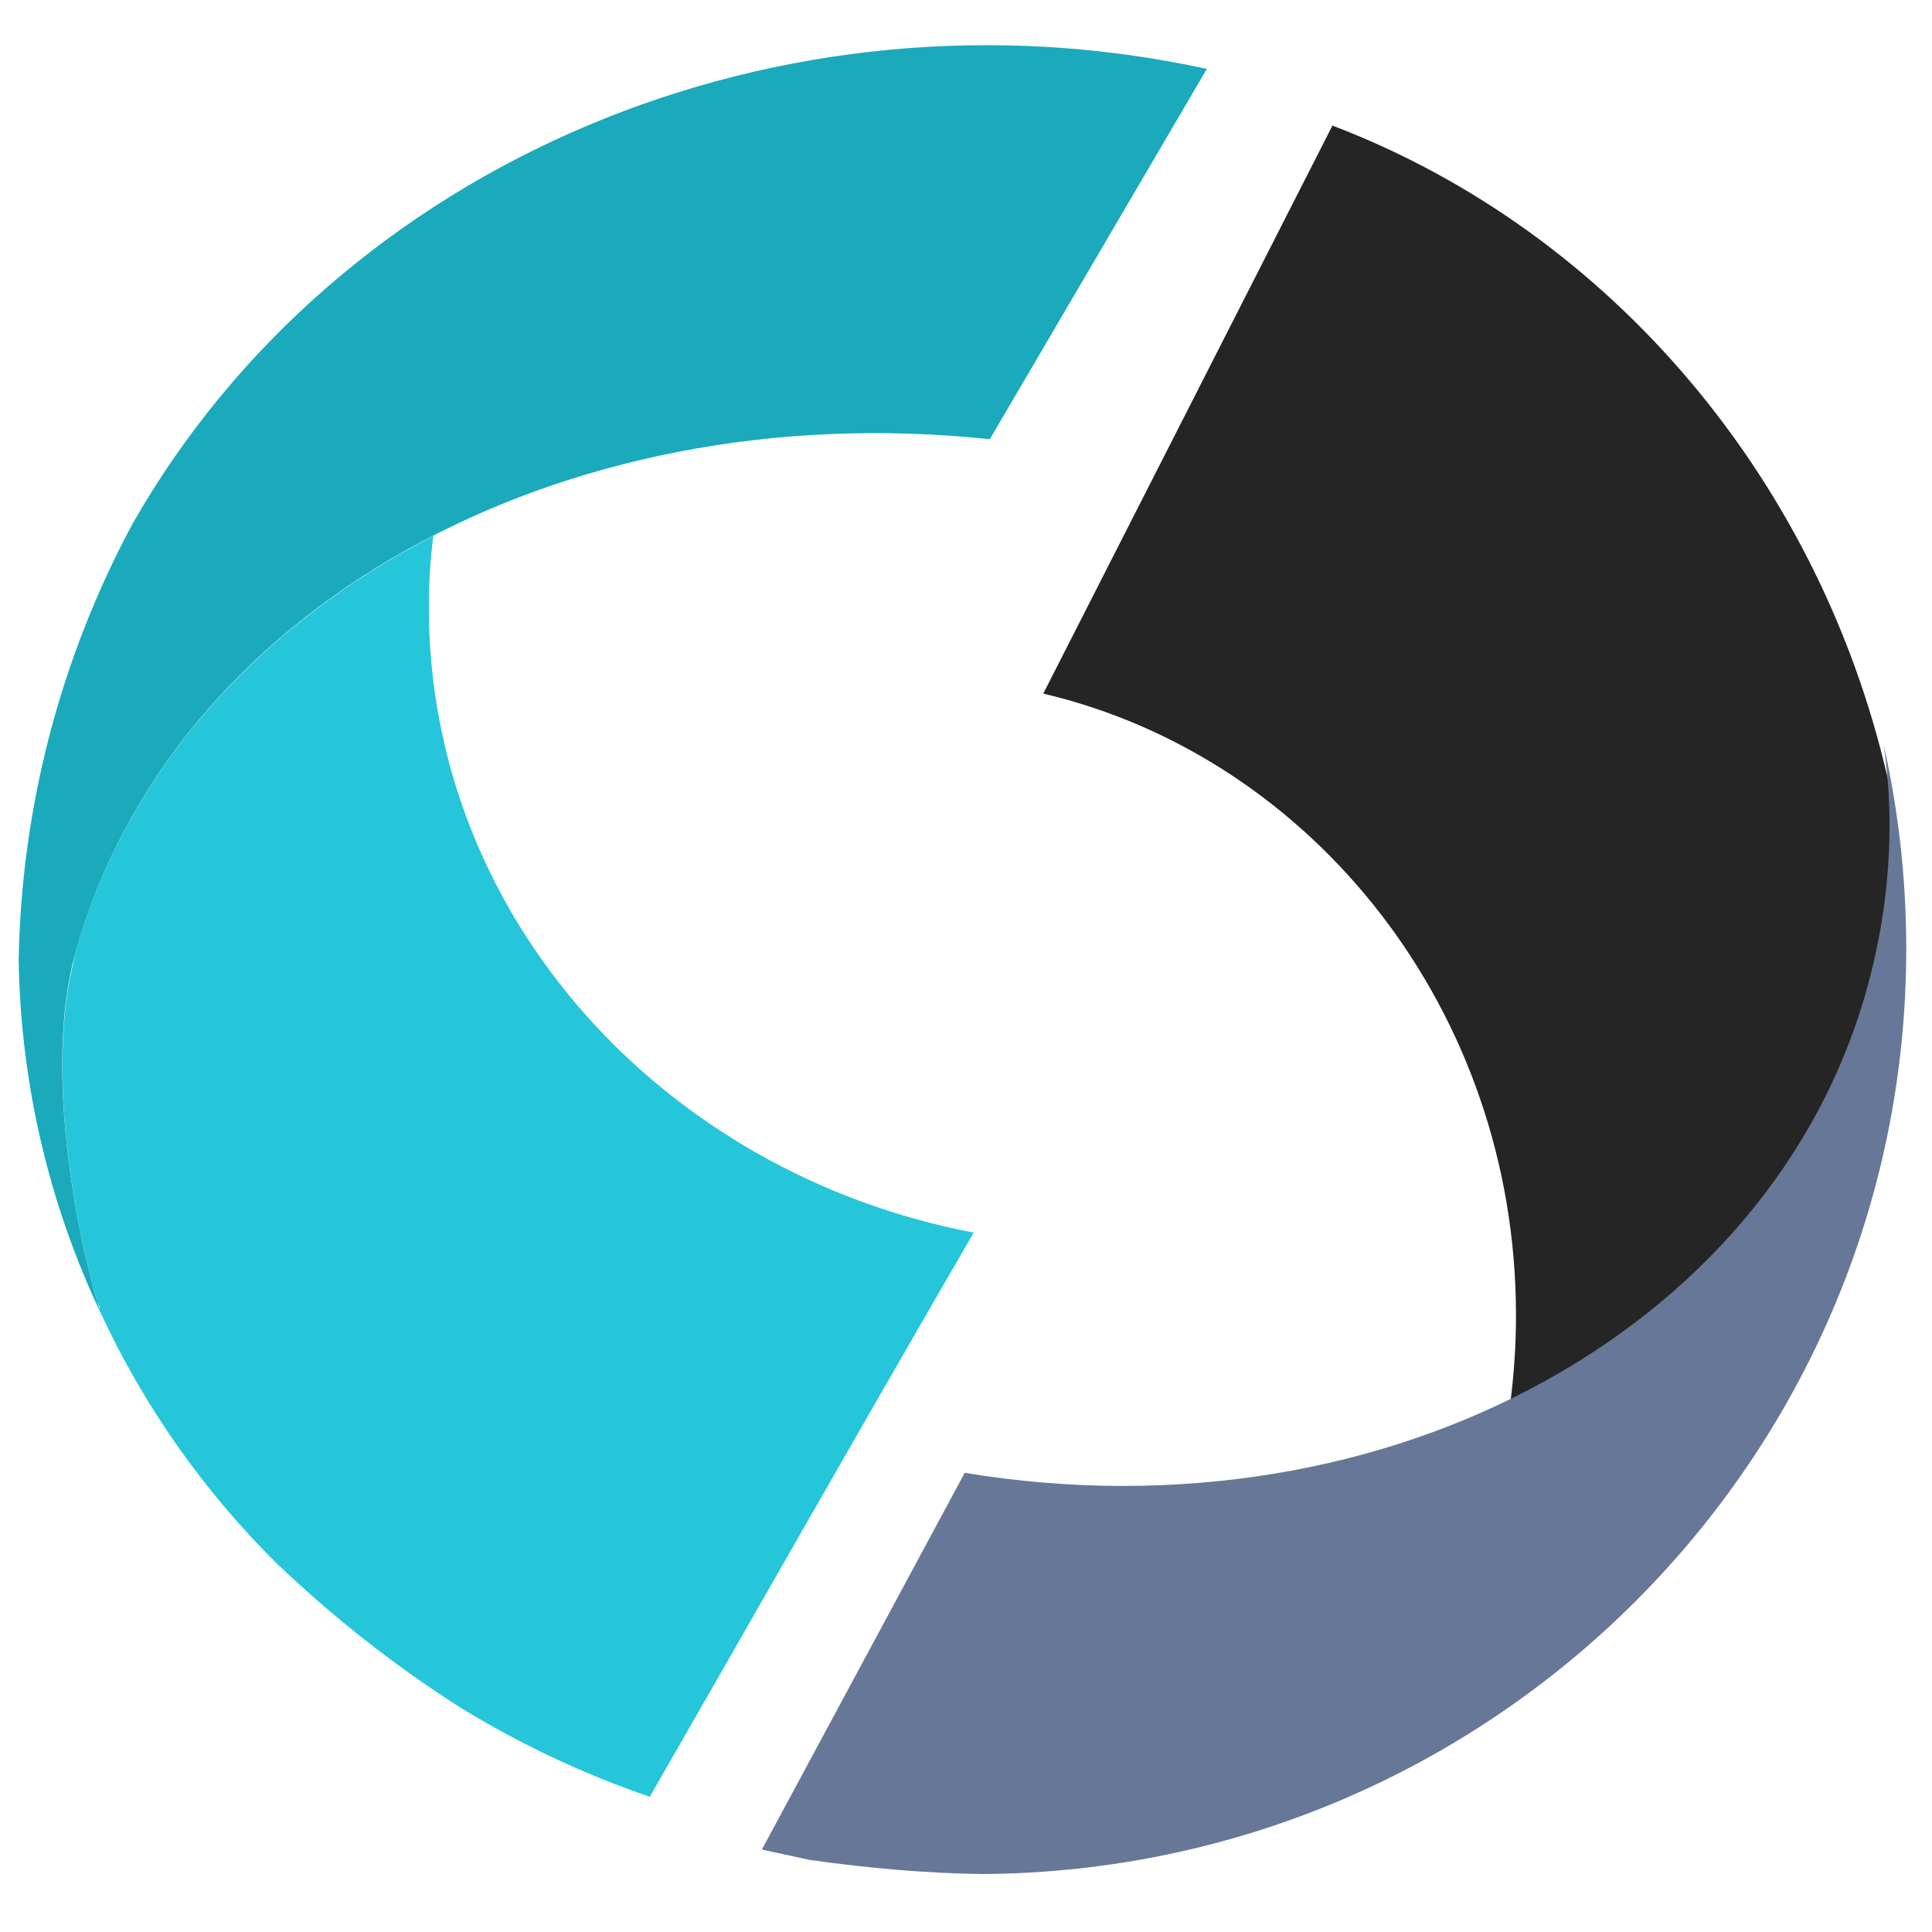 <?xml version="1.0" encoding="UTF-8"?>
<!DOCTYPE svg PUBLIC "-//W3C//DTD SVG 1.1//EN" "http://www.w3.org/Graphics/SVG/1.1/DTD/svg11.dtd">
<!-- Creator: CorelDRAW 2021.5 -->
<svg xmlns="http://www.w3.org/2000/svg" xml:space="preserve" width="30px" height="30px" version="1.1" style="shape-rendering:geometricPrecision; text-rendering:geometricPrecision; image-rendering:optimizeQuality; fill-rule:evenodd; clip-rule:evenodd"
viewBox="0 0 30 30"
 xmlns:xlink="http://www.w3.org/1999/xlink"
 xmlns:xodm="http://www.corel.com/coreldraw/odm/2003">
 <defs>
  <style type="text/css">
   <![CDATA[
    .fil3 {fill:#1AAABC;fill-rule:nonzero}
    .fil2 {fill:#26C6DA;fill-rule:nonzero}
    .fil0 {fill:#252525;fill-rule:nonzero}
    .fil1 {fill:#677797;fill-rule:nonzero}
   ]]>
  </style>
 </defs>
 <g id="Слой_x0020_1">
  <path class="fil0" d="M23.54 20.42c0,-4.71 -3.14,-8.66 -7.34,-9.65l4.49 -8.82c4.33,1.65 7.64,5.55 8.67,10.35 0.14,1.13 0.1,2.29 -0.16,3.44 -0.71,3.21 -2.96,5.7 -5.92,7.02 0.17,-0.76 0.26,-1.55 0.26,-2.33 0,0 0,-0.01 0,-0.01l0 0z"/>
  <path class="fil1" d="M11.83 28.72l0.74 0.16c0.92,0.13 1.82,0.21 2.7,0.22 7.93,-0.06 14.33,-6.48 14.33,-14.36 0,-1.1 -0.12,-2.15 -0.35,-3.17 0.06,0.41 0.09,0.83 0.09,1.25 0,0.74 -0.09,1.47 -0.26,2.18 -1.32,5.58 -7.51,8.96 -14.1,7.87l-3.15 5.85 0 0z"/>
  <path class="fil2" d="M15.12 19.14c-2.07,3.57 -3.27,5.7 -5.03,8.76 -1.03,-0.35 -2.02,-0.82 -2.95,-1.39 -1.02,-0.65 -1.97,-1.4 -2.85,-2.24 -1.13,-1.12 -2.06,-2.44 -2.73,-3.89l-0.02 -0.06 0.01 -0.02c-0.03,-0.05 -0.05,-0.11 -0.06,-0.16 -0.34,-1.2 -0.71,-3.3 -0.41,-4.92 0.03,-0.14 0.06,-0.28 0.09,-0.42 0.78,-2.81 2.82,-5.07 5.56,-6.48 -0.05,0.37 -0.07,0.74 -0.07,1.11 0,0.01 0,0.01 0,0.01 0,4.79 3.63,8.78 8.46,9.7z"/>
  <path class="fil3" d="M18.74 1.07l-3.37 5.75c-6.71,-0.71 -12.72,2.64 -14.2,7.98 -0.49,1.76 0.01,4.36 0.39,5.58 -0.81,-1.71 -1.24,-3.58 -1.27,-5.47 0.04,-2.37 0.65,-4.7 1.77,-6.78 3.21,-5.63 10.07,-8.5 16.68,-7.06l0 0z"/>
 </g>
</svg>
